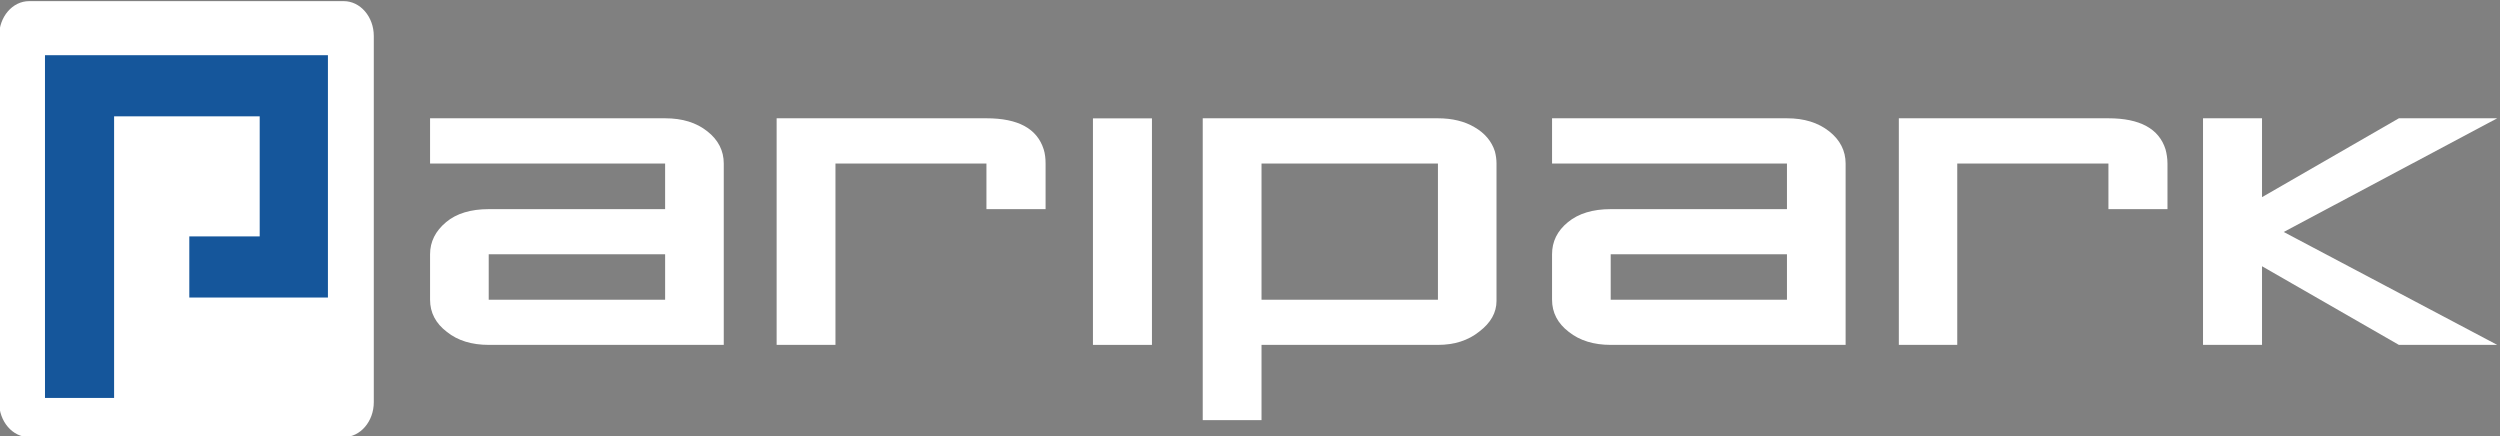 <?xml version="1.0" encoding="UTF-8" standalone="no"?>
<!-- Created with Inkscape (http://www.inkscape.org/) -->

<svg
   xmlns:dc="http://purl.org/dc/elements/1.1/"
   xmlns:cc="http://creativecommons.org/ns#"
   xmlns:rdf="http://www.w3.org/1999/02/22-rdf-syntax-ns#"
   xmlns:svg="http://www.w3.org/2000/svg"
   xmlns="http://www.w3.org/2000/svg"
   xmlns:sodipodi="http://sodipodi.sourceforge.net/DTD/sodipodi-0.dtd"
   xmlns:inkscape="http://www.inkscape.org/namespaces/inkscape"
   version="1.1"
   id="svg2"
   xml:space="preserve"
   width="238"
   height="41.539"
   viewBox="0 0 238 41.539"
   sodipodi:docname="logo.svg"
   inkscape:version="0.92.3 (2405546, 2018-03-11)"><rect x="0" y="0" width="238" height="41.539" fill="#808080" stroke="none"/><defs
     id="defs6"><clipPath
       clipPathUnits="userSpaceOnUse"
       id="clipPath18"><path
         d="M 0,311.806 H 595.276 V 0 H 0 Z"
         id="path16"
         inkscape:connector-curvature="0" /></clipPath></defs><sodipodi:namedview
     pagecolor="#ffffff"
     bordercolor="#666666"
     borderopacity="1"
     objecttolerance="10"
     gridtolerance="10"
     guidetolerance="10"
     inkscape:pageopacity="0"
     inkscape:pageshadow="2"
     inkscape:window-width="1920"
     inkscape:window-height="1025"
     id="namedview4"
     showgrid="false"
     inkscape:zoom="2.2376174"
     inkscape:cx="147.92545"
     inkscape:cy="33.230241"
     inkscape:window-x="1920"
     inkscape:window-y="27"
     inkscape:window-maximized="1"
     inkscape:current-layer="g14"
     fit-margin-top="0"
     fit-margin-left="0"
     fit-margin-right="0"
     fit-margin-bottom="0" /><g
     id="g10"
     inkscape:groupmode="layer"
     inkscape:label="logo fond blanc"
     transform="matrix(1.333,0,0,-1.333,-265.351,221.735)"><g
       id="g12"
       transform="matrix(0.404,0,0,0.404,171.746,89.8)"><g
         id="g14"
         clip-path="url(#clipPath18)"><path
           d="M 185.195,144.517 H 154.01 v -8.035 h 31.185 z m 10.367,-16.022 H 154.01 c -2.967,0 -5.471,0.746 -7.39,2.293 -1.995,1.518 -2.978,3.412 -2.978,5.693 v 8.036 c 0,2.218 0.961,4.111 2.828,5.67 1.832,1.544 4.386,2.304 7.54,2.304 h 31.185 v 8.061 h -41.553 v 8 h 41.553 c 3.054,0 5.518,-0.761 7.462,-2.306 1.934,-1.508 2.905,-3.438 2.905,-5.694 v -32.057"
           style="fill:#ffffff;fill-opacity:1;fill-rule:nonzero;stroke:none"
           id="path20"
           inkscape:connector-curvature="0" /><g
           id="g22"
           transform="translate(252.451,152.491)"
           style="fill:#ffffff;fill-opacity:1"><path
             d="m 0,0 h -10.455 v 8.061 h -26.689 v -32.057 h -10.4 v 40.057 h 37.089 c 5.631,0 8.957,-1.844 10.118,-5.483 C -0.099,9.83 0,8.983 0,8.061 V 0"
             style="fill:#ffffff;fill-opacity:1;fill-rule:nonzero;stroke:none"
             id="path24"
             inkscape:connector-curvature="0" /></g><path
           d="m 260.824,128.495 h 10.43 v 40.044 h -10.43 z"
           style="fill:#ffffff;fill-opacity:1;fill-rule:nonzero;stroke:none"
           id="path26"
           inkscape:connector-curvature="0" /><path
           d="m 321.81,160.552 h -31.185 v -24.07 h 31.185 z m -31.185,-32.057 v -13.308 h -10.393 v 53.365 h 41.578 c 2.53,0 4.737,-0.537 6.495,-1.593 1.778,-1.024 3.013,-2.483 3.574,-4.263 0.186,-0.721 0.286,-1.408 0.286,-2.144 v -24.283 c 0,-2.069 -1.008,-3.864 -3.028,-5.407 -1.979,-1.597 -4.436,-2.367 -7.327,-2.367 h -31.185"
           style="fill:#ffffff;fill-opacity:1;fill-rule:nonzero;stroke:none"
           id="path28"
           inkscape:connector-curvature="0" /><path
           d="m 383.509,144.517 h -31.158 v -8.035 h 31.158 z m 10.369,-16.022 h -41.527 c -2.966,0 -5.459,0.746 -7.403,2.293 -1.981,1.518 -2.965,3.412 -2.965,5.693 v 8.036 c 0,2.218 0.899,4.111 2.804,5.67 1.882,1.544 4.41,2.304 7.564,2.304 h 31.158 v 8.061 h -41.526 v 8 h 41.526 c 3.042,0 5.494,-0.761 7.463,-2.306 1.919,-1.508 2.906,-3.438 2.906,-5.694 v -32.057"
           style="fill:#ffffff;fill-opacity:1;fill-rule:nonzero;stroke:none"
           id="path30"
           inkscape:connector-curvature="0" /><g
           id="g32"
           transform="translate(450.776,152.491)"
           style="fill:#ffffff;fill-opacity:1"><path
             d="M 0,0 H -10.438 V 8.061 H -37.163 V -23.996 H -47.49 v 40.057 h 37.052 c 5.571,0 8.936,-1.844 10.092,-5.483 C -0.146,9.83 0,8.983 0,8.061 V 0"
             style="fill:#ffffff;fill-opacity:1;fill-rule:nonzero;stroke:none"
             id="path34"
             inkscape:connector-curvature="0" /></g><g
           id="g36"
           transform="translate(509.067,128.495)"
           style="fill:#ffffff;fill-opacity:1"><path
             d="M 0,0 H -17.383 L -41.578,13.902 V 0 h -10.43 v 40.057 h 10.43 V 26.115 l 24.195,13.942 H 0 L -37.745,19.959 Z"
             style="fill:#ffffff;fill-opacity:1;fill-rule:nonzero;stroke:none"
             id="path38"
             inkscape:connector-curvature="0" /></g><g
           id="g40"
           transform="translate(133.694,118.359)"
           inkscape:export-xdpi="134.0432"
           inkscape:export-ydpi="134.0432"
           style="fill:#ffffff;fill-opacity:1"><path
             d="m 0,0 c 0,-3.408 -2.391,-6.173 -5.306,-6.173 h -55.625 c -2.933,0 -5.303,2.765 -5.303,6.173 v 64.745 c 0,3.397 2.37,6.157 5.303,6.157 H -5.306 C -2.391,70.902 0,68.142 0,64.745 V 0"
             style="fill:#ffffff;fill-opacity:1;fill-rule:nonzero;stroke:none"
             id="path42"
             inkscape:connector-curvature="0" /></g><g
           id="g44"
           transform="translate(113.525,179.706)"
           style="fill:#15569b;fill-opacity:1"><path
             d="m 0,0 h -37.956 v -55.285 h 11.968 l 0.097,44.476 H 0 v -21.23 H -12.443 V -42.846 H 12.061 V 0 Z"
             style="fill:#15569b;fill-opacity:1;fill-rule:nonzero;stroke:none"
             id="path46"
             inkscape:connector-curvature="0" /></g><path
           d="M 87.786,119.116 H 75.569 v 60.198 h 12.217 z"
           style="fill:#15569b;fill-opacity:1;fill-rule:nonzero;stroke:none"
           id="path48"
           inkscape:connector-curvature="0" /></g></g></g></svg>
